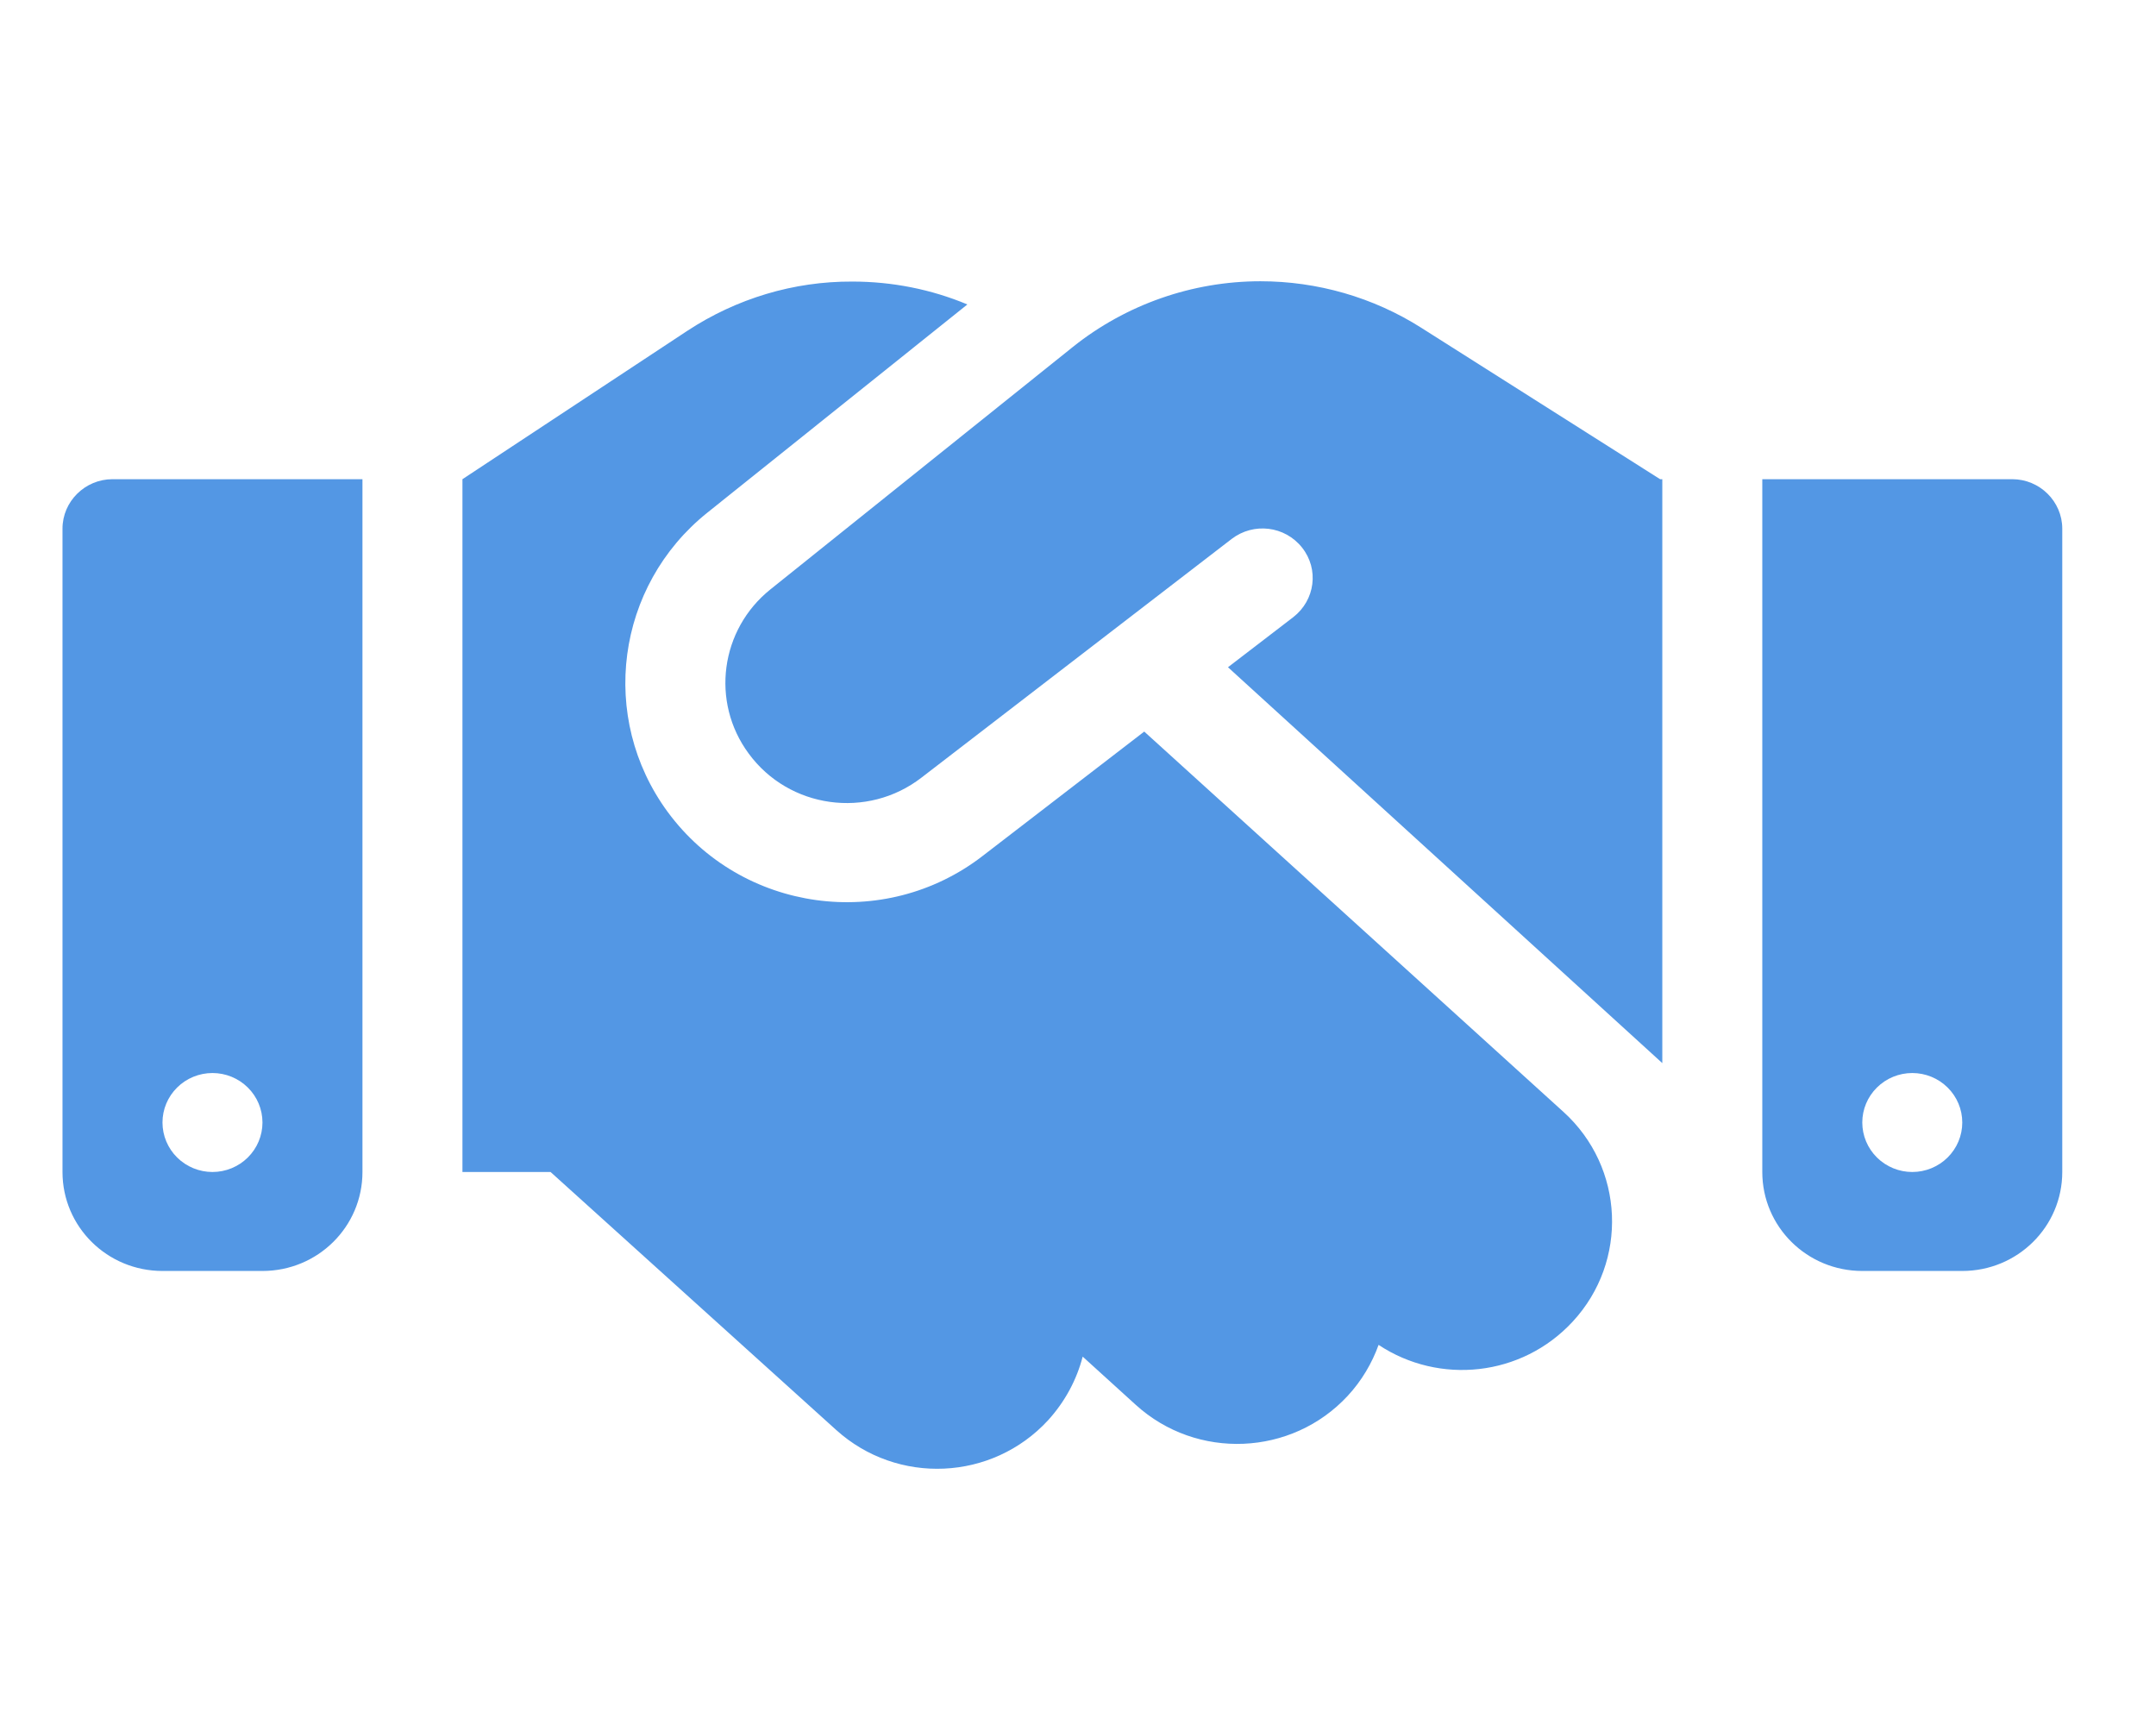 <?xml version="1.0" encoding="UTF-8"?>
<svg xmlns="http://www.w3.org/2000/svg" width="69" height="55" viewBox="0 0 69 55" fill="none">
  <path d="M34.34 11.098L24.66 18.857C23.05 20.144 22.74 22.46 23.96 24.112C25.25 25.874 27.76 26.22 29.49 24.884L39.42 17.244C40.12 16.71 41.12 16.828 41.67 17.521C42.22 18.214 42.09 19.204 41.39 19.748L39.3 21.351L53.2 34.019V15.334H53.13L45.48 10.485C43.95 9.515 42.16 9 40.34 9C38.16 9 36.04 9.742 34.34 11.098ZM36.62 23.41L31.45 27.388C28.3 29.823 23.73 29.189 21.37 25.983C19.15 22.964 19.71 18.748 22.64 16.403L30.96 9.742C29.8 9.257 28.55 9.01 27.28 9.01C25.4 9 23.57 9.554 22 10.584L14.8 15.334V37.503H17.62L26.76 45.757C28.72 47.528 31.75 47.39 33.54 45.45C34.09 44.846 34.46 44.144 34.65 43.411L36.35 44.955C38.3 46.727 41.34 46.598 43.13 44.668C43.58 44.183 43.91 43.619 44.12 43.035C46.06 44.322 48.7 44.054 50.33 42.293C52.12 40.363 51.99 37.354 50.04 35.583L36.62 23.41ZM3.6 15.334C2.72 15.334 2 16.047 2 16.917V37.503C2 39.255 3.43 40.67 5.2 40.67H8.4C10.17 40.67 11.6 39.255 11.6 37.503V15.334H3.6ZM6.8 34.336C7.224 34.336 7.631 34.503 7.931 34.8C8.231 35.096 8.4 35.499 8.4 35.919C8.4 36.339 8.231 36.742 7.931 37.039C7.631 37.336 7.224 37.503 6.8 37.503C6.376 37.503 5.969 37.336 5.669 37.039C5.369 36.742 5.2 36.339 5.2 35.919C5.2 35.499 5.369 35.096 5.669 34.8C5.969 34.503 6.376 34.336 6.8 34.336ZM56.4 15.334V37.503C56.4 39.255 57.83 40.67 59.6 40.67H62.8C64.57 40.67 66 39.255 66 37.503V16.917C66 16.047 65.28 15.334 64.4 15.334H56.4ZM59.6 35.919C59.6 35.499 59.769 35.096 60.069 34.8C60.369 34.503 60.776 34.336 61.2 34.336C61.624 34.336 62.031 34.503 62.331 34.8C62.631 35.096 62.8 35.499 62.8 35.919C62.8 36.339 62.631 36.742 62.331 37.039C62.031 37.336 61.624 37.503 61.2 37.503C60.776 37.503 60.369 37.336 60.069 37.039C59.769 36.742 59.6 36.339 59.6 35.919Z" fill="#5397E4"></path>
</svg>
